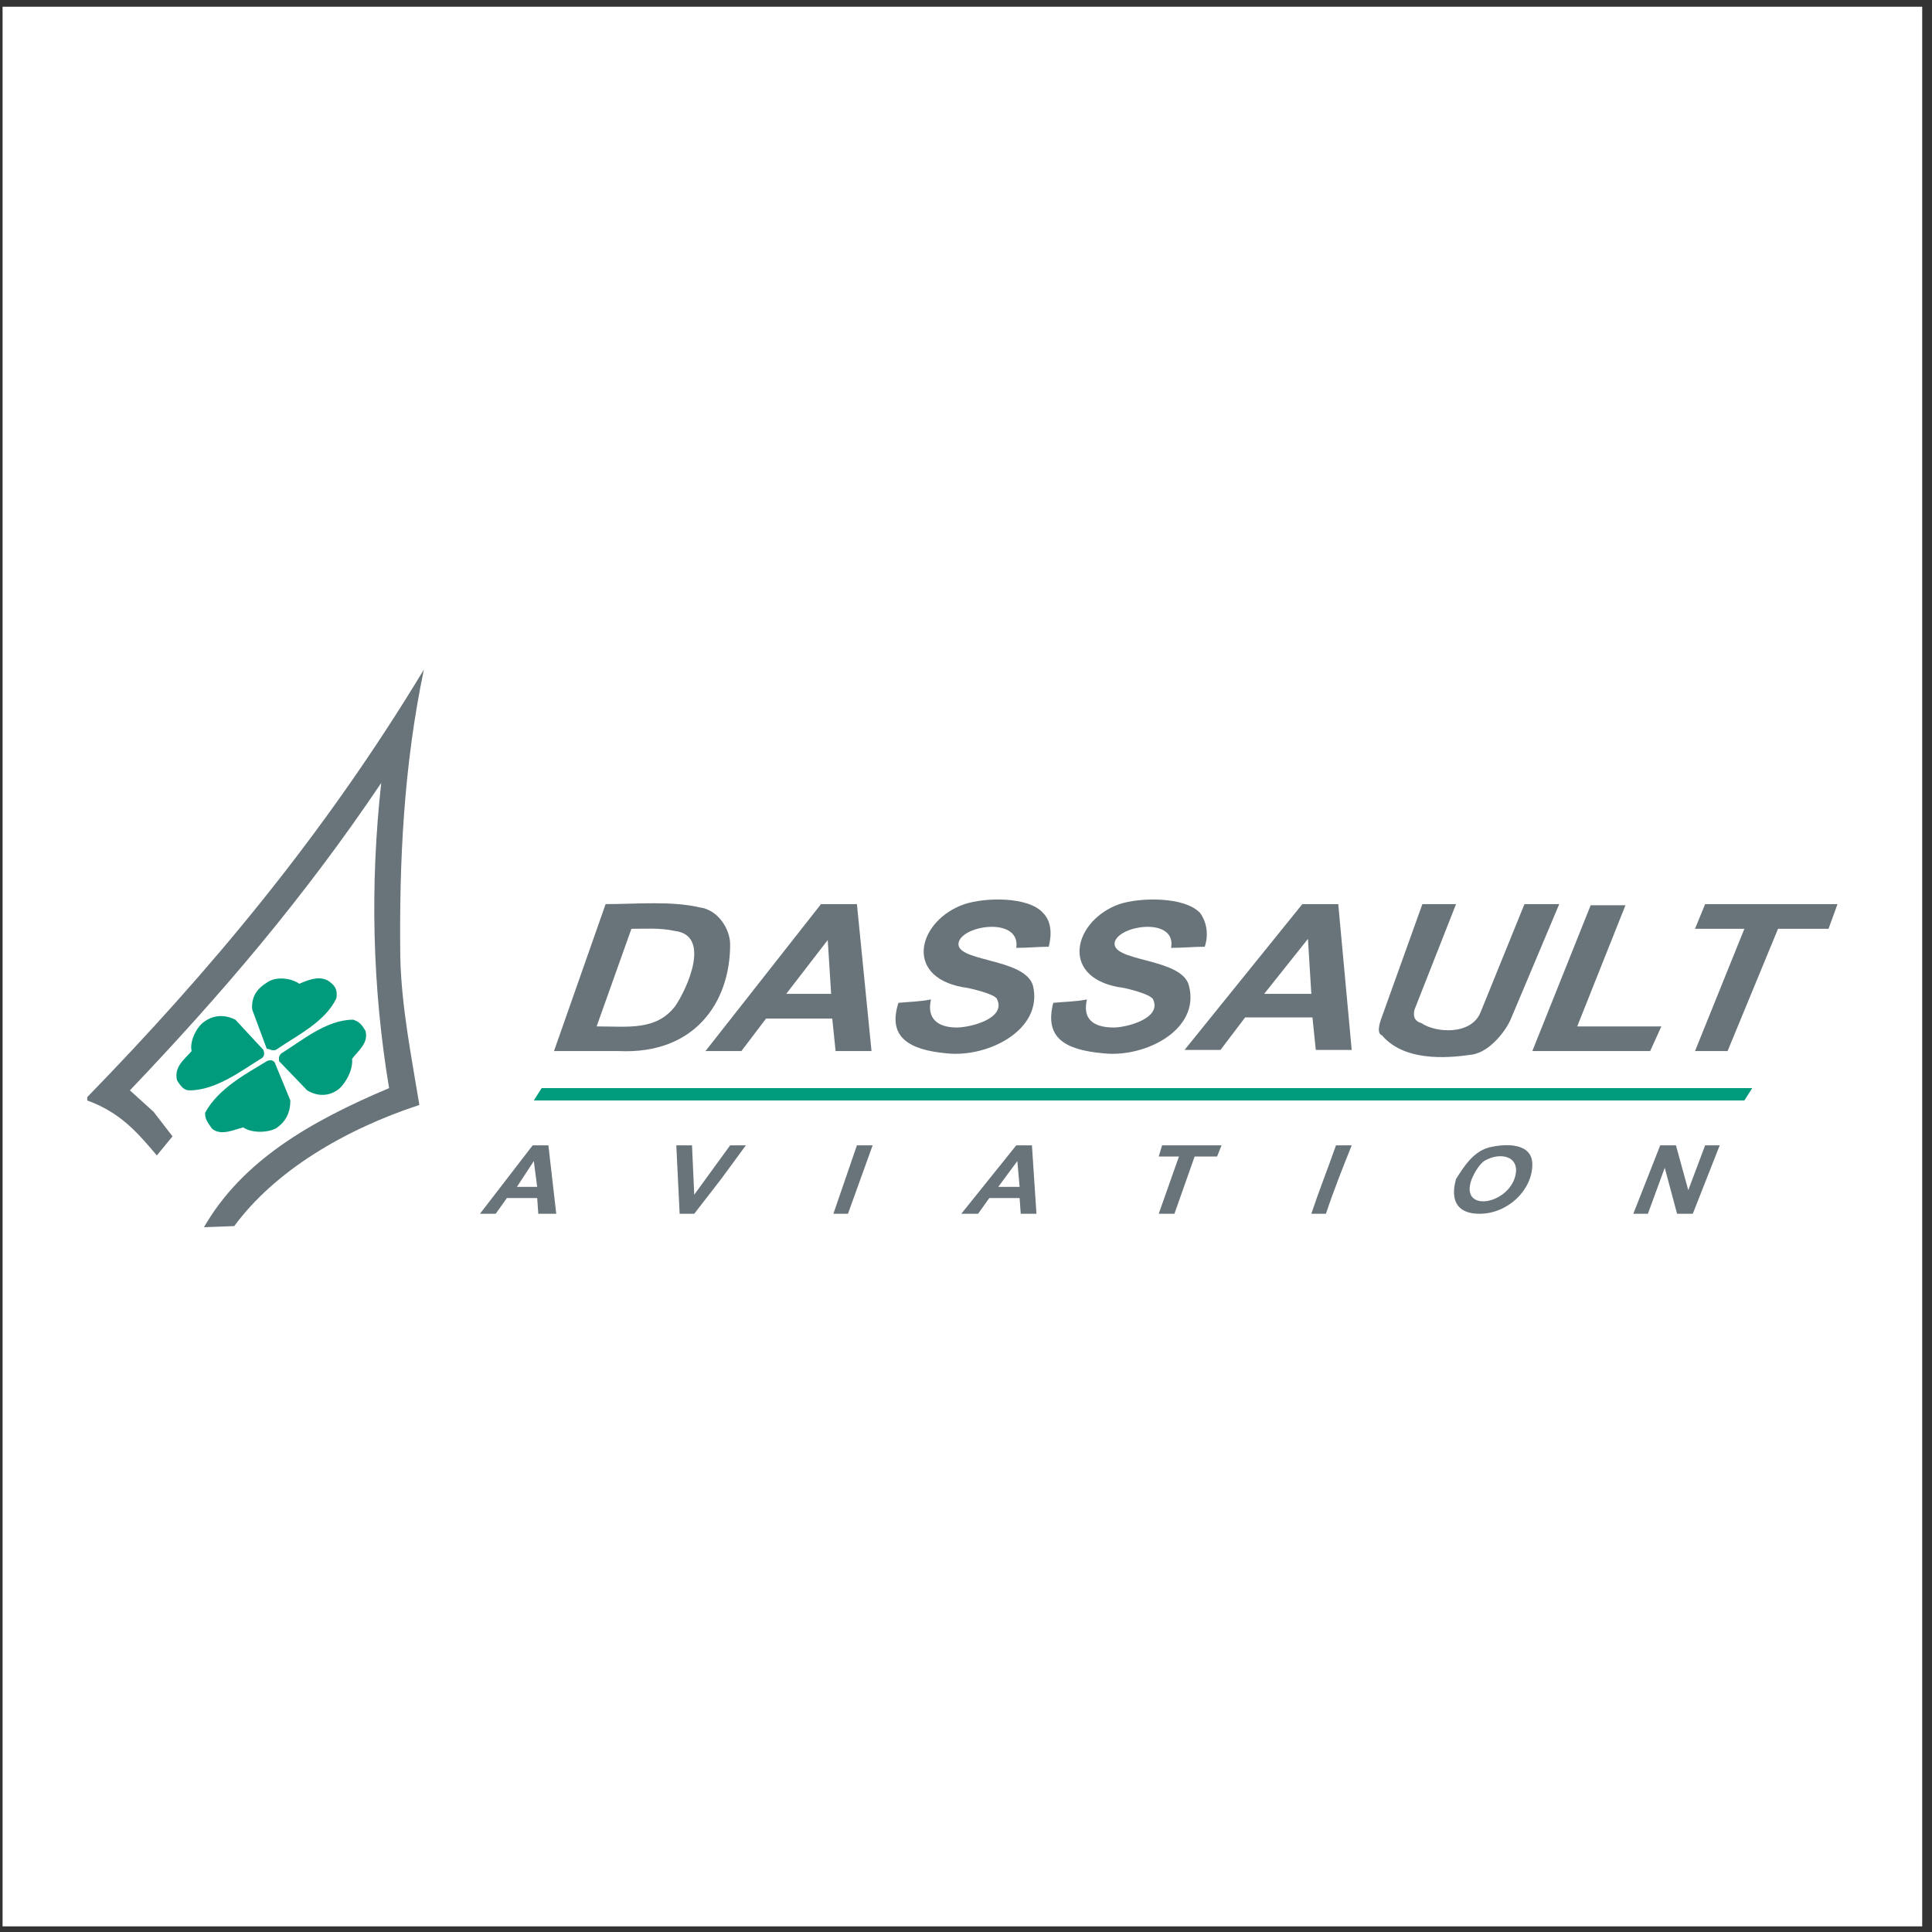 <?xml version="1.0" encoding="UTF-8"?>
<svg xmlns="http://www.w3.org/2000/svg" xmlns:xlink="http://www.w3.org/1999/xlink" width="194pt" height="194pt" viewBox="0 0 194 194" version="1.1">
<rect x="0" y="0" width="194" height="194" fill="#333333" stroke="none"/>
<g id="surface1">
<path style=" stroke:none;fill-rule:evenodd;fill:rgb(100%,100%,100%);fill-opacity:1;" d="M 0.258 0.676 L 193.016 0.676 L 193.016 193.434 L 0.258 193.434 L 0.258 0.676 "/>
<path style=" stroke:none;fill-rule:evenodd;fill:rgb(40.799%,45.099%,47.8%);fill-opacity:1;" d="M 135.73 105.43 C 134.492 105.43 133.254 105.43 132.125 105.43 L 131.789 102.164 L 125.027 102.164 L 122.551 105.43 L 118.945 105.43 L 130.773 90.785 L 134.379 90.785 Z M 131.676 99.797 L 131.336 94.277 L 126.941 99.797 Z M 131.676 99.797 "/>
<path style=" stroke:none;fill-rule:evenodd;fill:rgb(40.799%,45.099%,47.8%);fill-opacity:1;" d="M 105.762 100.699 C 106.891 100.586 108.016 100.586 109.145 100.359 C 108.691 102.277 109.707 103.176 111.848 103.176 C 113.086 103.176 116.691 102.277 115.789 100.359 C 115.562 99.797 112.746 99.121 112.297 99.121 C 106.324 97.996 107.902 92.363 112.41 90.785 C 114.438 90.109 118.945 89.996 120.52 91.688 C 121.086 92.477 121.422 93.715 120.973 95.066 C 119.848 95.066 118.719 95.18 117.594 95.18 C 118.156 92.137 112.637 92.812 111.961 94.504 C 111.285 96.645 118.719 96.082 119.395 99.008 C 120.52 103.402 115 106.219 110.832 105.77 C 106.891 105.43 104.863 104.191 105.762 100.699 "/>
<path style=" stroke:none;fill-rule:evenodd;fill:rgb(40.799%,45.099%,47.8%);fill-opacity:1;" d="M 146.207 118.387 C 146.996 117.148 147.898 115.684 149.477 115.23 C 151.277 114.781 153.867 114.781 153.867 116.922 C 153.867 119.512 151.391 121.879 148.574 121.879 C 144.969 121.879 146.207 118.5 146.207 118.387 Z M 147.785 118.387 C 146.547 121.652 151.051 121.09 152.066 118.387 C 152.855 116.133 150.715 115.57 149.023 116.586 C 148.574 116.922 148.121 117.598 147.785 118.387 "/>
<path style=" stroke:none;fill-rule:evenodd;fill:rgb(40.799%,45.099%,47.8%);fill-opacity:1;" d="M 104.074 121.879 L 102.496 121.879 L 102.383 120.301 L 99.34 120.301 L 98.215 121.879 L 96.527 121.879 L 102.047 115.008 L 103.621 115.008 Z M 102.383 119.176 L 102.156 116.586 L 100.242 119.176 Z M 102.383 119.176 "/>
<path style=" stroke:none;fill-rule:evenodd;fill:rgb(40.799%,45.099%,47.8%);fill-opacity:1;" d="M 55.855 121.879 L 54.051 121.879 L 53.941 120.301 L 50.898 120.301 L 49.773 121.879 L 48.195 121.879 L 53.488 115.008 L 55.066 115.008 Z M 53.941 119.176 L 53.602 116.586 L 51.91 119.176 Z M 53.941 119.176 "/>
<path style=" stroke:none;fill-rule:evenodd;fill:rgb(40.799%,45.099%,47.8%);fill-opacity:1;" d="M 60.812 90.785 C 63.855 90.785 67.461 90.445 70.277 91.121 C 72.078 91.348 73.316 93.266 73.316 94.84 C 73.316 100.699 69.711 105.883 62.164 105.543 L 55.629 105.543 Z M 63.402 93.266 C 62.277 96.418 61.039 99.91 59.91 103.066 C 63.066 103.066 65.883 103.516 67.797 101.035 C 69.035 99.234 71.402 93.938 67.797 93.488 C 66.332 93.152 64.754 93.266 63.402 93.266 "/>
<path style=" stroke:none;fill-rule:evenodd;fill:rgb(40.799%,45.099%,47.8%);fill-opacity:1;" d="M 87.512 105.543 C 86.273 105.543 85.035 105.543 83.906 105.543 L 83.57 102.277 L 76.922 102.277 L 74.445 105.543 L 70.84 105.543 L 82.441 90.785 L 86.047 90.785 Z M 83.457 99.797 L 83.117 94.391 L 78.949 99.797 Z M 83.457 99.797 "/>
<path style=" stroke:none;fill-rule:evenodd;fill:rgb(40.799%,45.099%,47.8%);fill-opacity:1;" d="M 170.203 105.543 L 175.16 93.266 L 170.203 93.266 L 171.219 90.785 L 184.512 90.785 L 183.609 93.266 L 178.539 93.266 L 173.473 105.543 L 170.203 105.543 "/>
<path style=" stroke:none;fill-rule:evenodd;fill:rgb(40.799%,45.099%,47.8%);fill-opacity:1;" d="M 153.867 105.543 L 159.727 90.898 L 163.219 90.898 L 158.375 103.066 L 166.824 103.066 L 165.699 105.543 L 153.867 105.543 "/>
<path style=" stroke:none;fill-rule:evenodd;fill:rgb(40.799%,45.099%,47.8%);fill-opacity:1;" d="M 142.828 90.785 L 146.207 90.785 L 142.039 101.375 C 141.812 102.277 142.266 102.613 142.715 102.727 C 144.18 103.742 147.785 103.965 148.688 101.602 L 153.078 90.785 L 156.57 90.785 L 151.727 102.277 C 151.277 103.402 149.699 105.543 147.898 105.883 C 146.32 106.105 141.25 106.895 138.773 103.965 C 138.434 103.852 138.32 103.402 138.66 102.391 L 142.828 90.785 "/>
<path style=" stroke:none;fill-rule:evenodd;fill:rgb(40.799%,45.099%,47.8%);fill-opacity:1;" d="M 90.215 100.699 C 91.344 100.586 92.355 100.586 93.484 100.359 C 93.031 102.277 94.16 103.176 96.074 103.176 C 97.426 103.176 101.031 102.277 100.129 100.359 C 100.02 99.797 96.977 99.121 96.637 99.121 C 90.668 97.996 92.242 92.363 96.863 90.785 C 98.891 90.109 103.285 89.996 104.75 91.688 C 105.539 92.477 105.648 93.715 105.312 95.066 C 104.188 95.066 103.172 95.18 102.047 95.18 C 102.496 92.137 96.977 92.812 96.301 94.504 C 95.512 96.645 102.945 96.082 103.734 99.008 C 104.75 103.402 99.23 106.219 95.059 105.77 C 91.344 105.43 89.09 104.191 90.215 100.699 "/>
<path style=" stroke:none;fill-rule:evenodd;fill:rgb(40.799%,45.099%,47.8%);fill-opacity:1;" d="M 164.008 121.879 L 166.711 115.008 L 168.289 115.008 L 169.527 119.512 L 171.219 115.008 L 172.684 115.008 L 169.98 121.879 L 168.402 121.879 L 167.164 117.262 L 165.473 121.879 L 164.008 121.879 "/>
<path style=" stroke:none;fill-rule:evenodd;fill:rgb(40.799%,45.099%,47.8%);fill-opacity:1;" d="M 131.676 121.879 C 132.465 119.512 133.363 117.262 134.152 115.008 C 134.715 115.008 135.168 115.008 135.73 115.008 C 134.828 117.262 133.93 119.512 133.141 121.879 C 132.574 121.879 132.125 121.879 131.676 121.879 "/>
<path style=" stroke:none;fill-rule:evenodd;fill:rgb(40.799%,45.099%,47.8%);fill-opacity:1;" d="M 116.352 121.879 L 118.383 116.133 L 116.352 116.133 L 116.691 115.008 L 122.66 115.008 L 122.211 116.133 L 119.957 116.133 L 117.93 121.879 L 116.352 121.879 "/>
<path style=" stroke:none;fill-rule:evenodd;fill:rgb(40.799%,45.099%,47.8%);fill-opacity:1;" d="M 83.684 121.879 L 86.047 115.008 L 87.625 115.008 L 85.148 121.879 L 83.684 121.879 "/>
<path style=" stroke:none;fill-rule:evenodd;fill:rgb(40.799%,45.099%,47.8%);fill-opacity:1;" d="M 68.246 121.879 L 67.91 115.008 L 69.488 115.008 L 69.711 119.965 L 73.316 115.008 L 74.895 115.008 L 72.414 118.387 L 69.711 121.879 L 68.246 121.879 "/>
<path style=" stroke:none;fill-rule:evenodd;fill:rgb(0%,60.799%,48.599%);fill-opacity:1;" d="M 175.949 109.262 L 54.391 109.262 L 53.602 110.5 L 175.16 110.5 L 175.949 109.262 "/>
<path style=" stroke:none;fill-rule:evenodd;fill:rgb(40.799%,45.099%,47.8%);fill-opacity:1;" d="M 20.48 123.23 C 24.309 116.586 31.07 112.641 39.07 109.262 C 37.379 99.121 37.152 88.871 38.281 78.617 C 30.395 90.336 22.059 100.023 13.043 109.488 L 15.41 111.629 L 17.324 114.105 L 15.75 116.02 C 13.832 113.77 12.145 111.738 8.762 110.5 L 8.762 110.164 C 20.93 97.656 32.422 84.027 42.562 67.238 C 40.535 76.93 40.082 86.504 40.195 96.082 C 40.309 101.148 41.324 106.105 42.109 110.953 C 34.562 113.43 27.578 117.598 23.523 123.117 L 20.48 123.23 "/>
<path style=" stroke:none;fill-rule:evenodd;fill:rgb(0%,60.799%,48.599%);fill-opacity:1;" d="M 19.016 109.488 C 18.453 109.488 18.113 109.035 17.777 108.473 C 17.438 107.121 18.566 106.332 19.242 105.543 C 19.016 104.641 19.691 103.176 20.48 102.613 C 21.383 101.938 22.508 101.824 23.637 102.391 L 26.453 105.43 C 26.453 105.543 26.676 105.883 26.34 106.219 C 24.309 107.461 21.719 109.488 19.016 109.488 "/>
<path style=" stroke:none;fill-rule:evenodd;fill:rgb(0%,60.799%,48.599%);fill-opacity:1;" d="M 35.465 102.391 C 36.141 102.613 36.363 102.953 36.703 103.516 C 37.039 104.754 35.914 105.543 35.352 106.332 C 35.465 107.348 34.789 108.699 34 109.375 C 33.098 110.051 31.973 110.164 30.844 109.488 L 28.027 106.559 C 28.027 106.332 27.914 106.105 28.254 105.77 C 30.281 104.531 32.762 102.391 35.465 102.391 "/>
<path style=" stroke:none;fill-rule:evenodd;fill:rgb(0%,60.799%,48.599%);fill-opacity:1;" d="M 33.773 100.25 C 33.887 99.574 33.773 99.121 33.211 98.672 C 32.309 97.883 31.07 98.332 30.055 98.785 C 29.27 98.219 27.691 97.996 26.789 98.672 C 25.887 99.234 25.211 100.023 25.324 101.375 L 26.789 105.32 C 27.129 105.32 27.238 105.543 27.691 105.43 C 29.832 103.965 32.648 102.613 33.773 100.25 "/>
<path style=" stroke:none;fill-rule:evenodd;fill:rgb(0%,60.799%,48.599%);fill-opacity:1;" d="M 20.594 111.738 C 20.594 112.414 20.82 112.641 21.27 113.316 C 22.172 114.105 23.523 113.43 24.422 113.203 C 25.211 113.77 26.789 113.77 27.691 113.316 C 28.703 112.641 29.156 111.738 29.156 110.5 L 27.578 106.672 C 27.465 106.559 27.238 106.332 26.789 106.559 C 24.762 107.797 21.945 109.262 20.594 111.738 "/>
</g>
</svg>
